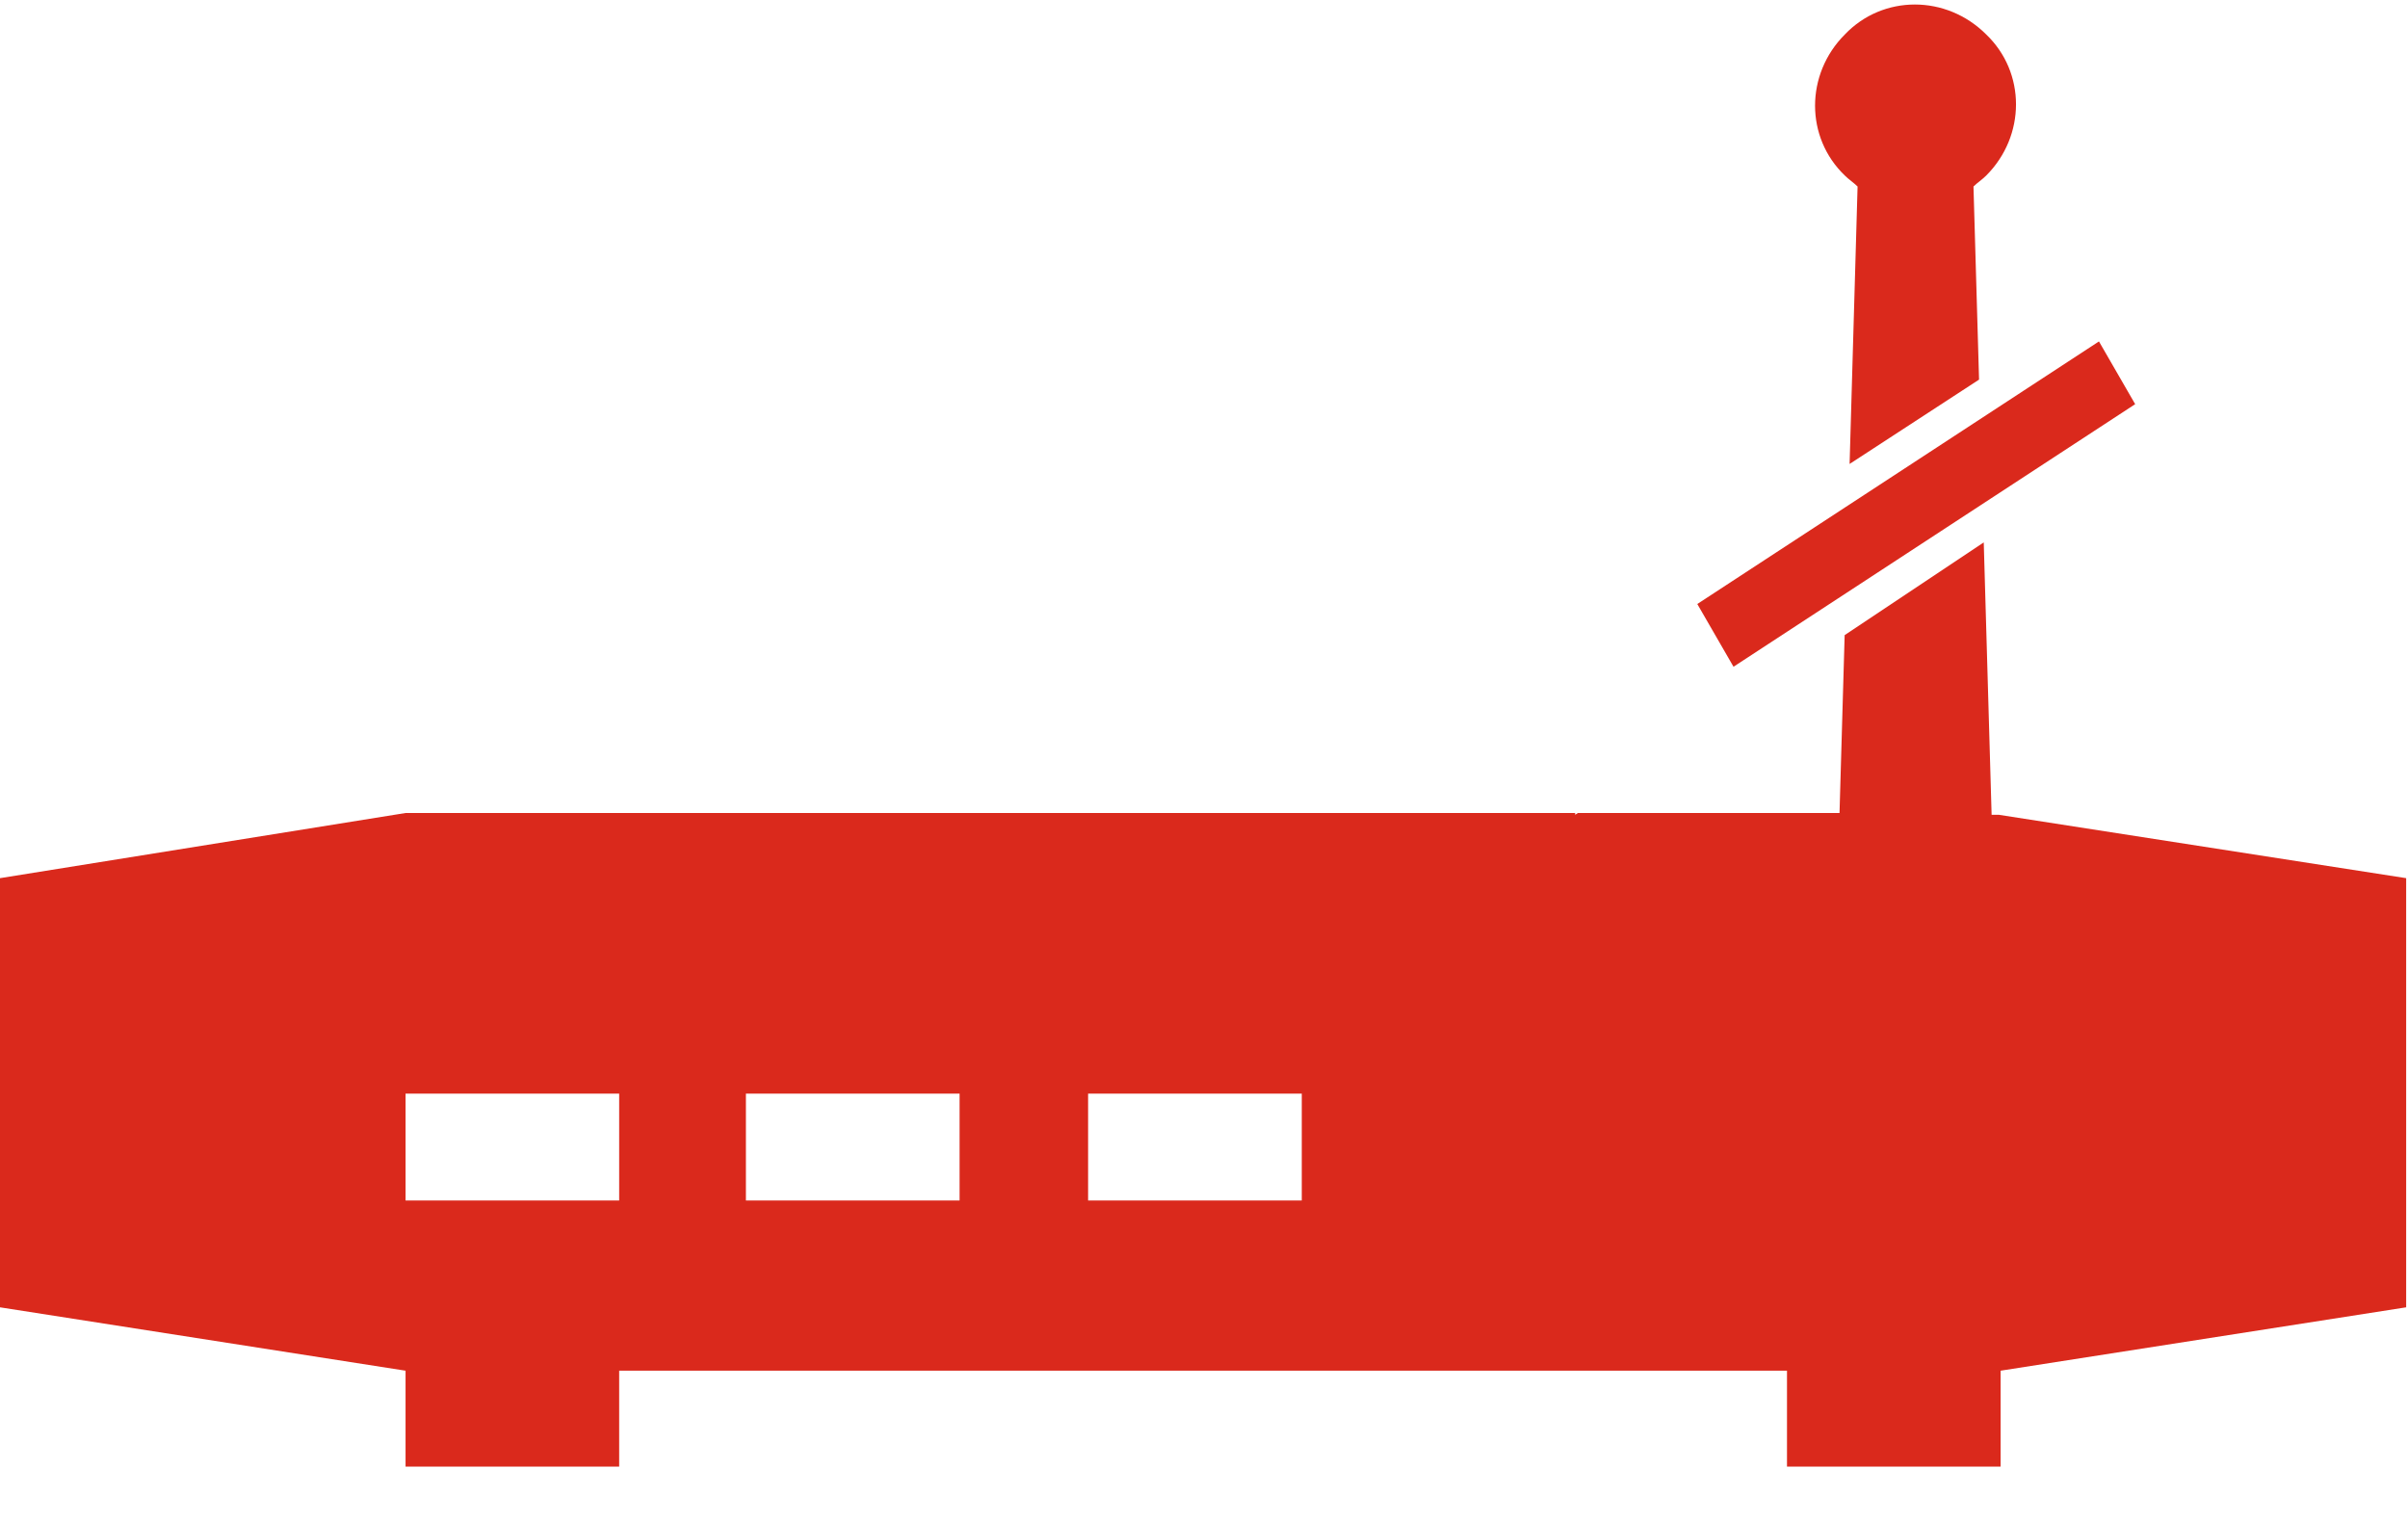 <svg xmlns="http://www.w3.org/2000/svg" width="38" height="24" viewBox="0 0 38 24">
  <g fill="#DA291C" fill-rule="evenodd">
    <path d="M24.857,12.829 L24.857,12.857 L24.9,12.829 L29.029,12.829 L29.11,10.022 L31.305,8.559 L31.429,12.857 L31.543,12.857 L37.971,13.857 L37.971,20.629 L31.571,21.629 L31.571,23.143 L28.2,23.143 L28.2,21.629 L9.771,21.629 L9.771,23.143 L6.4,23.143 L6.4,21.629 L0,20.629 L0,13.857 L6.4,12.829 L24.857,12.829 Z M29.188,7.321 L29.314,2.943 C29.257,2.886 29.171,2.829 29.114,2.771 C28.486,2.171 28.486,1.171 29.114,0.543 C29.714,-0.086 30.714,-0.086 31.343,0.543 C31.971,1.143 31.971,2.143 31.343,2.771 C31.286,2.829 31.2,2.886 31.143,2.943 L31.231,5.99 L29.188,7.321 Z M9.771,18.943 L9.771,17.257 L6.4,17.257 L6.4,18.943 L9.771,18.943 Z M15.143,18.943 L15.143,17.257 L11.771,17.257 L11.771,18.943 L15.143,18.943 Z M20.514,18.943 L20.543,18.943 L20.543,17.257 L17.171,17.257 L17.171,18.943 L20.514,18.943 Z"/>
    <polygon points="26.459 7.592 34.02 7.173 34.02 8.316 26.459 8.735" transform="rotate(-30 30.24 7.954)"/>
  </g>
</svg>
